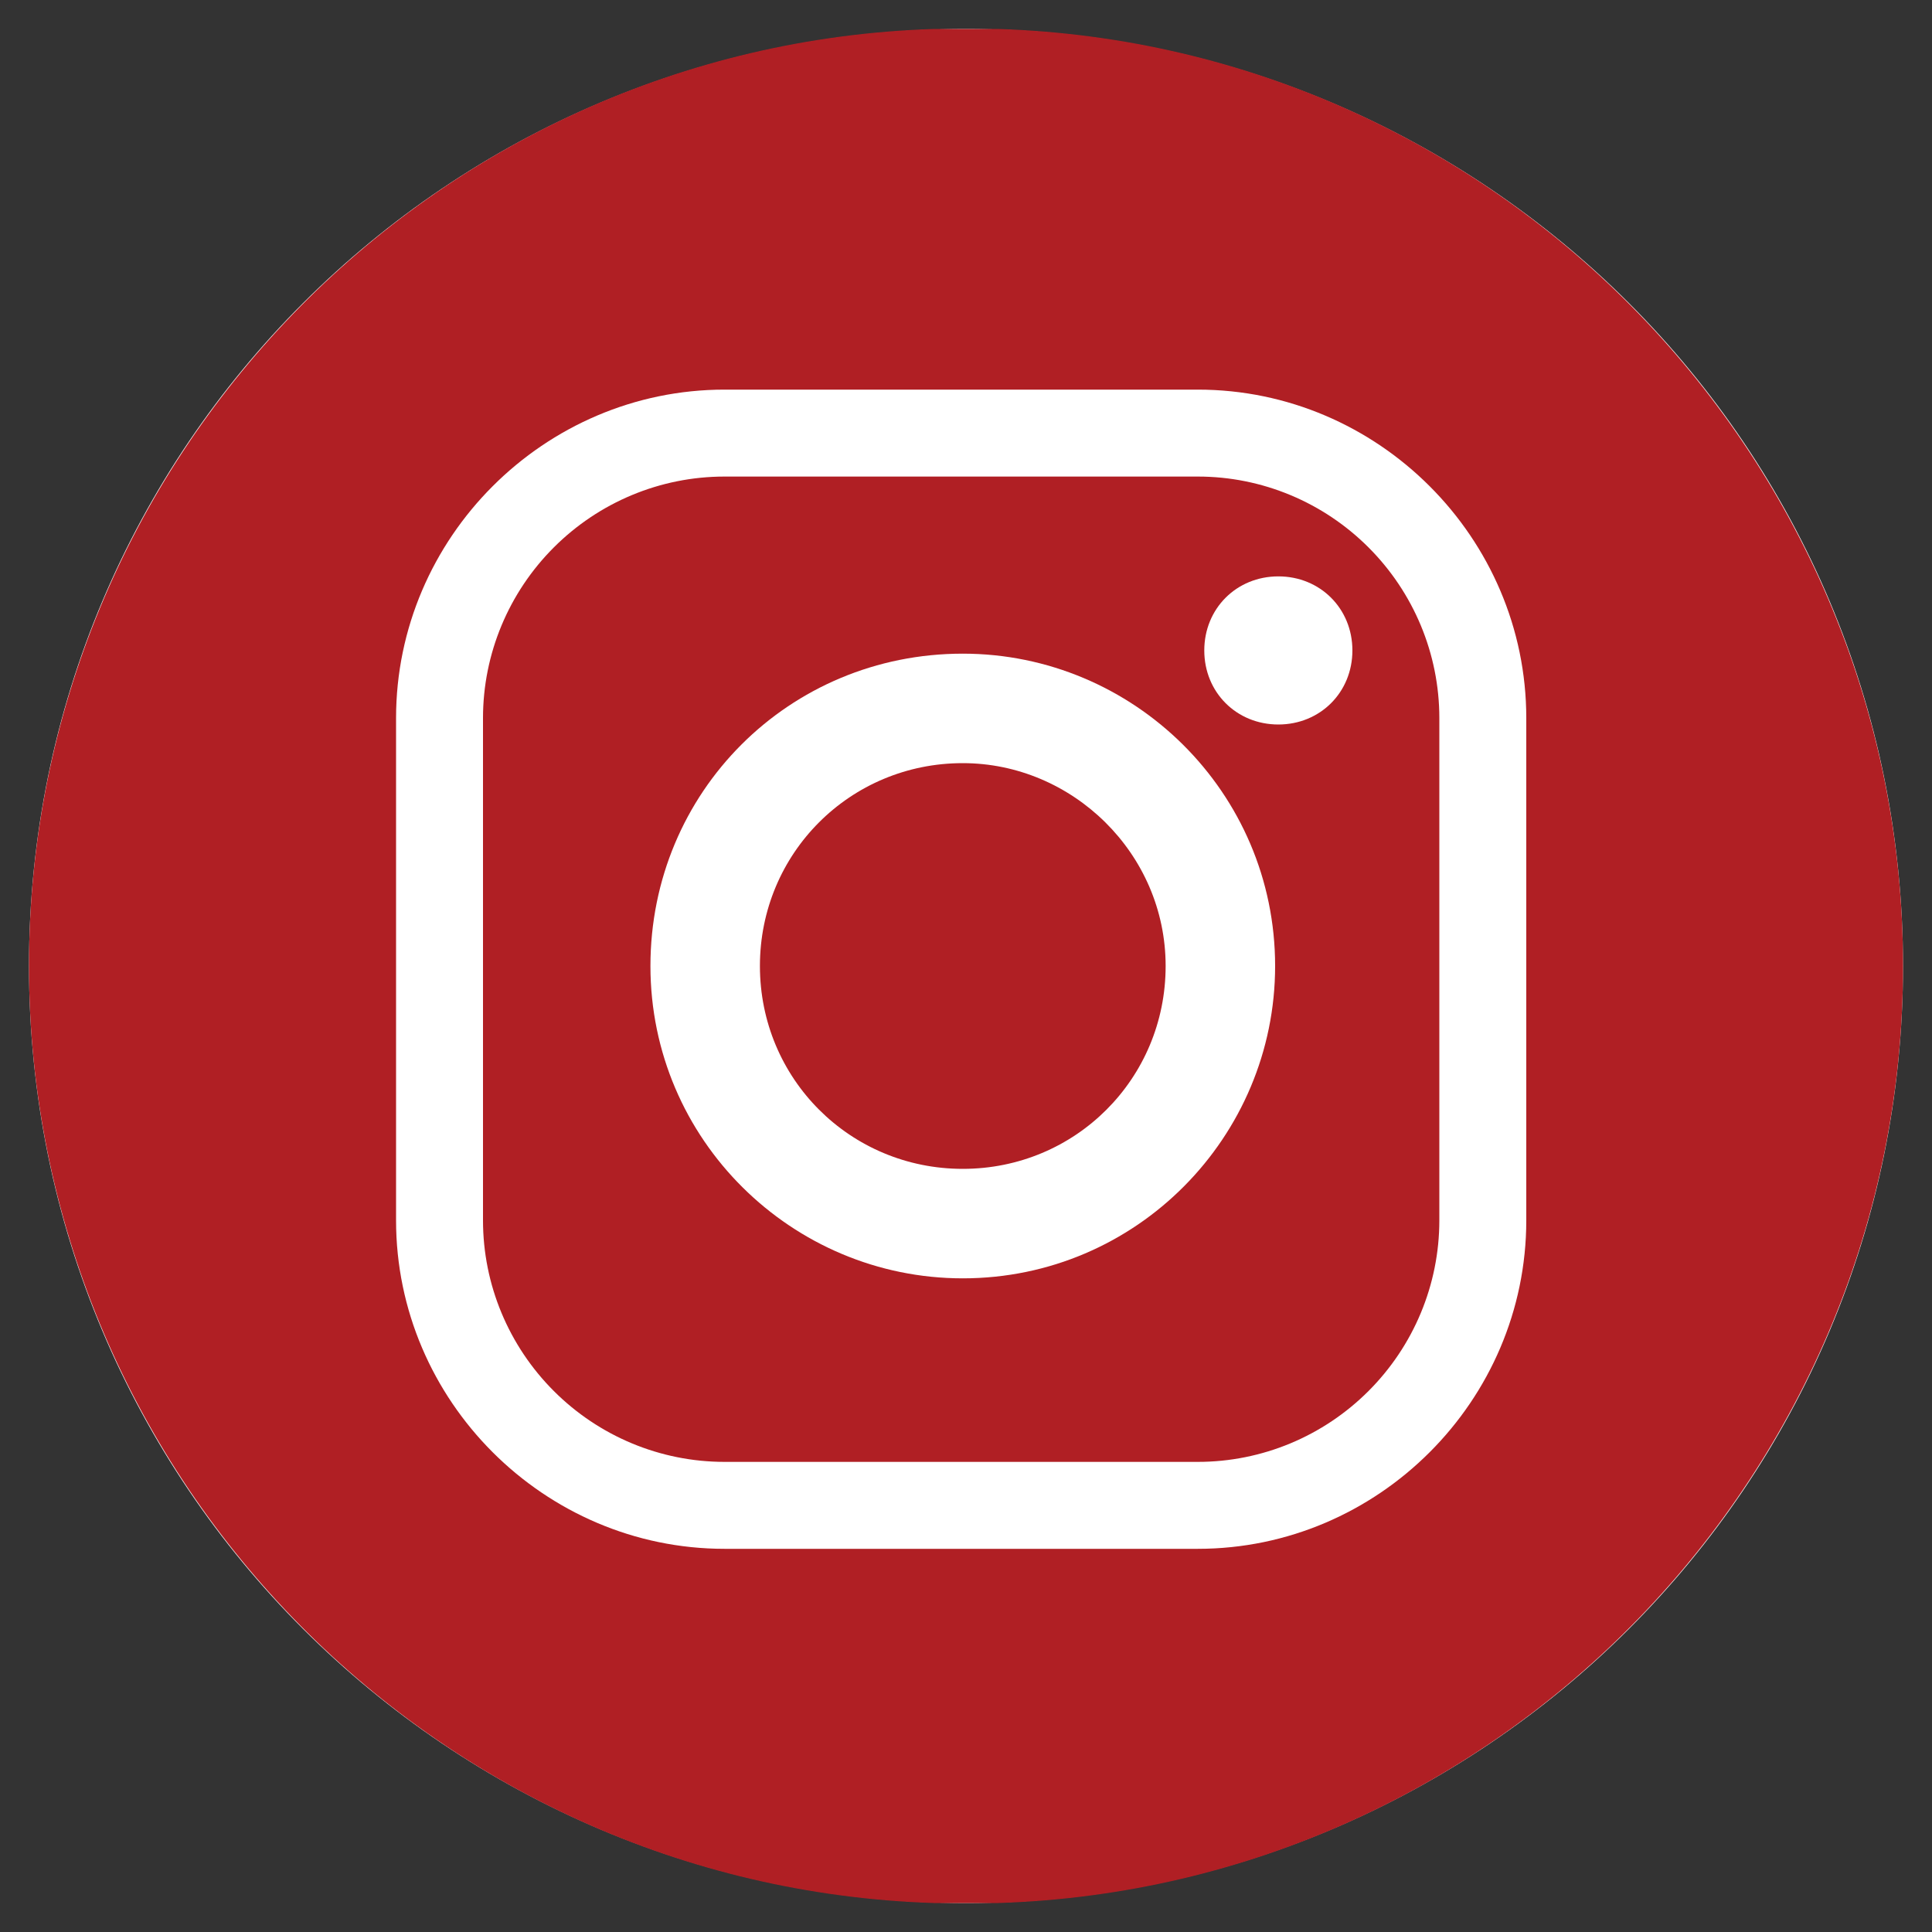 <?xml version="1.0" encoding="utf-8"?>
<!-- Generator: Adobe Illustrator 26.3.1, SVG Export Plug-In . SVG Version: 6.00 Build 0)  -->
<svg version="1.1" id="Layer_1" xmlns="http://www.w3.org/2000/svg" xmlns:xlink="http://www.w3.org/1999/xlink" x="0px" y="0px"
	 viewBox="0 0 60 60" style="enable-background:new 0 0 60 60;" xml:space="preserve">
<rect x="0" y="0" width="60" height="60" fill="#333333" stroke="none"/>
<style type="text/css">
	.st0{clip-path:url(#SVGID_00000114064652820290536340000000924417004963418498_);fill:#FFFFFF;}
	.st1{clip-path:url(#SVGID_00000042723064042085967540000004460319595193984949_);fill:#B01F24;}
	.st2{clip-path:url(#SVGID_00000031189908406883374110000012797710846400065434_);fill:#FFFFFF;}
</style>
<g>
	<g>
		<defs>
			<rect id="SVGID_1_" x="0.9" y="0.9" width="58.2" height="58.2"/>
		</defs>
		<clipPath id="SVGID_00000039844345713585523470000010184297550477627582_">
			<use xlink:href="#SVGID_1_"  style="overflow:visible;"/>
		</clipPath>
		<path style="clip-path:url(#SVGID_00000039844345713585523470000010184297550477627582_);fill:#FFFFFF;" d="M30,59.1
			c16.1,0,29.1-13,29.1-29.1c0-16.1-13-29.1-29.1-29.1S0.9,13.9,0.9,30C0.9,46.1,13.9,59.1,30,59.1"/>
	</g>
	<g>
		<defs>
			<path id="SVGID_00000130624792980330327150000014021843706973232556_" d="M29,0.9C13.4,1.4,0.9,14.3,0.9,30S13.4,58.6,29,59.1h2
				C46.6,58.6,59.1,45.7,59.1,30S46.6,1.4,31,0.9H29z"/>
		</defs>
		<clipPath id="SVGID_00000167391682977396933790000017609070514056021418_">
			<use xlink:href="#SVGID_00000130624792980330327150000014021843706973232556_"  style="overflow:visible;"/>
		</clipPath>
		
			<rect x="0.8" y="0.9" style="clip-path:url(#SVGID_00000167391682977396933790000017609070514056021418_);fill:#B01F24;" width="58.3" height="58.2"/>
	</g>
	<g>
		<defs>
			<path id="SVGID_00000049929328583626059290000015129939219918733240_" d="M30,0.9C13.9,0.9,0.9,13.9,0.9,30
				c0,16.1,13,29.1,29.1,29.1c16.1,0,29.1-13,29.1-29.1C59.1,13.9,46.1,0.9,30,0.9z"/>
		</defs>
		<clipPath id="SVGID_00000057831756655149442880000005171528705987411900_">
			<use xlink:href="#SVGID_00000049929328583626059290000015129939219918733240_"  style="overflow:visible;"/>
		</clipPath>
		<path style="clip-path:url(#SVGID_00000057831756655149442880000005171528705987411900_);fill:#FFFFFF;" d="M37.2,45.4
			c2,0,3.9-0.8,5.3-2.2c1.4-1.4,2.2-3.3,2.2-5.3V22.3c0-2-0.8-3.9-2.2-5.3c-1.4-1.4-3.3-2.2-5.3-2.2H22.5c-2,0-3.9,0.8-5.3,2.2
			c-1.4,1.4-2.2,3.3-2.2,5.3v15.6c0,2,0.8,3.9,2.2,5.3c1.4,1.4,3.3,2.2,5.3,2.2H37.2z M37.2,48.1H22.5c-5.6,0-10.2-4.6-10.2-10.2
			V22.3c0-5.6,4.6-10.2,10.2-10.2h14.7c5.6,0,10.2,4.6,10.2,10.2v15.6C47.4,43.5,42.8,48.1,37.2,48.1"/>
		<path style="clip-path:url(#SVGID_00000057831756655149442880000005171528705987411900_);fill:#FFFFFF;" d="M29.9,23.7
			c-3.5,0-6.3,2.8-6.3,6.3c0,3.5,2.8,6.3,6.3,6.3s6.3-2.8,6.3-6.3C36.2,26.5,33.3,23.7,29.9,23.7 M39.6,30c0,5.3-4.3,9.7-9.7,9.7
			c-5.3,0-9.7-4.3-9.7-9.7s4.3-9.7,9.7-9.7C35.2,20.3,39.6,24.6,39.6,30"/>
		<path style="clip-path:url(#SVGID_00000057831756655149442880000005171528705987411900_);fill:#FFFFFF;" d="M42,20.2
			c0,1.3-1,2.3-2.3,2.3s-2.3-1-2.3-2.3c0-1.3,1-2.3,2.3-2.3S42,18.9,42,20.2"/>
	</g>
</g>
</svg>
